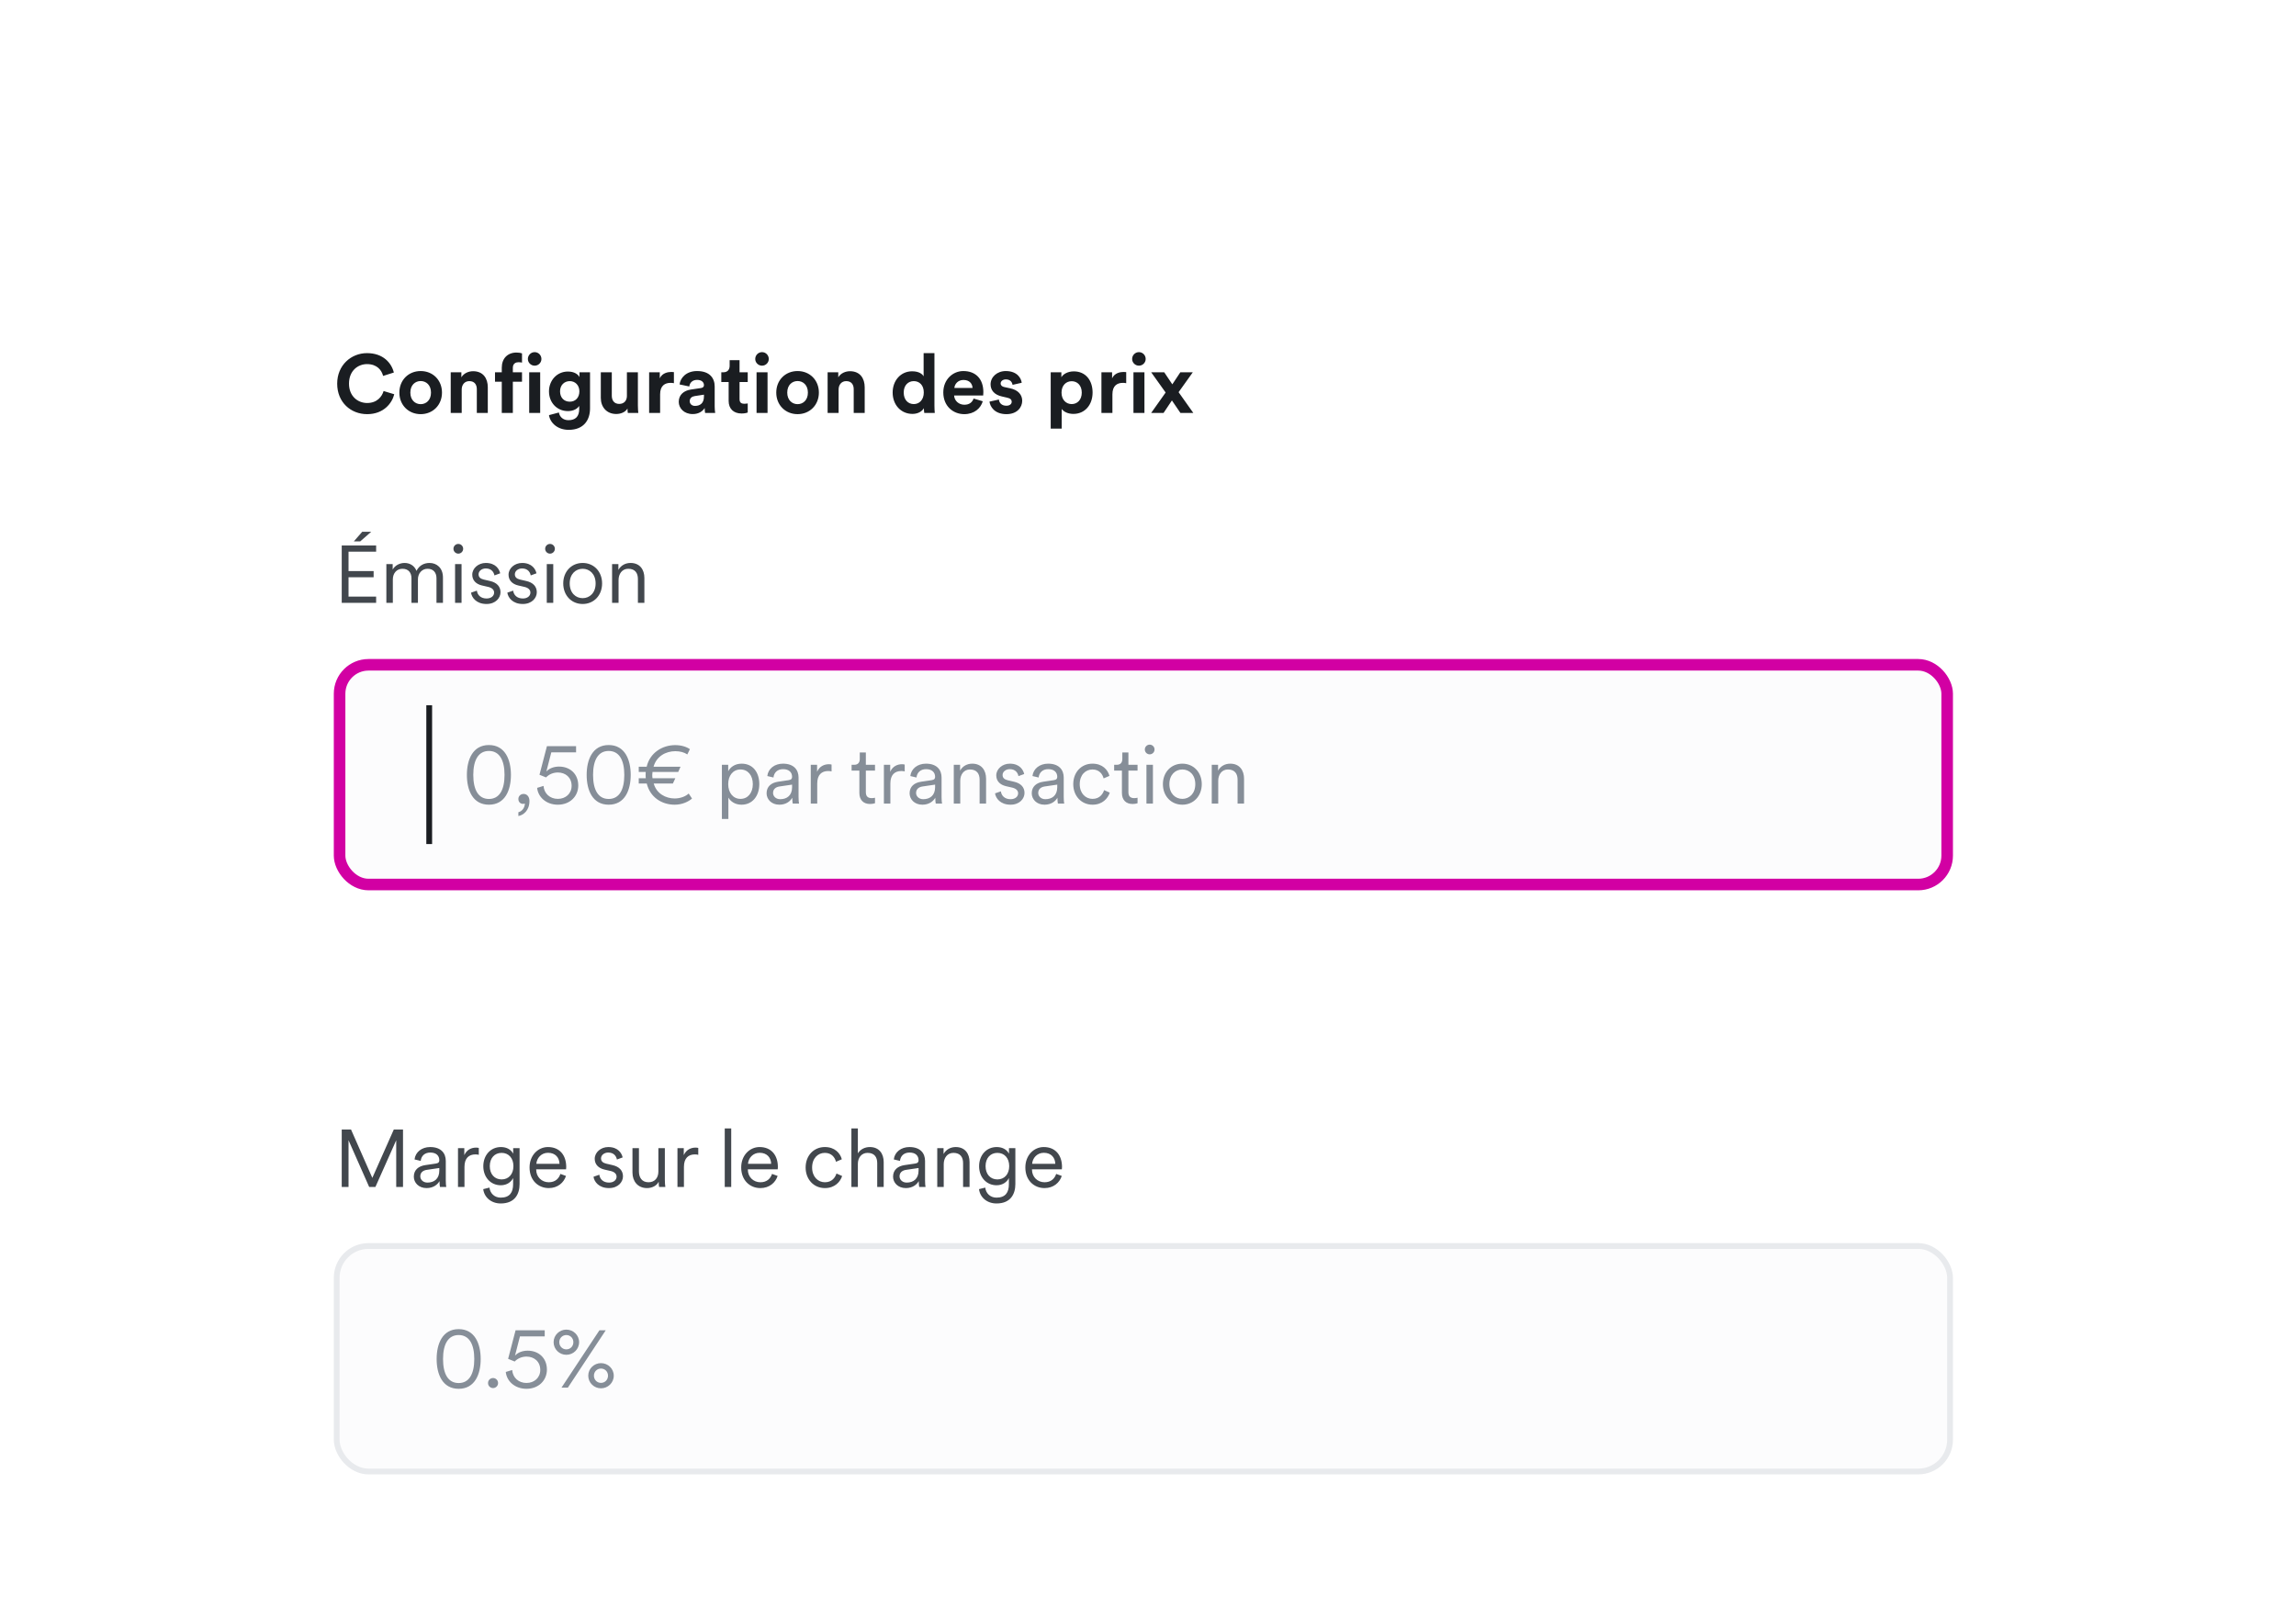 <svg width="278" height="196" viewBox="0 0 278 196" fill="none" xmlns="http://www.w3.org/2000/svg">
<g clip-path="url(#clip0_1_40704)">
<g filter="url(#filter0_d_1_40704)">
<rect x="8" y="19" width="260.964" height="304" rx="4" fill="white"/>
<path d="M44.945 64.394L43.612 65.56H42.838L43.857 64.394H44.945ZM45.543 73H41.377V66.05H45.543V66.805H42.2V69.148H45.239V69.903H42.2V72.245H45.543V73ZM47.546 68.305V68.971C47.81 68.481 48.379 68.168 48.987 68.168C49.633 68.168 50.192 68.51 50.428 69.128C50.761 68.462 51.349 68.168 52.016 68.168C52.868 68.168 53.633 68.756 53.633 69.932V73H52.849V70.02C52.849 69.373 52.506 68.873 51.77 68.873C51.074 68.873 50.604 69.442 50.604 70.147V73H49.82V70.02C49.82 69.373 49.477 68.873 48.732 68.873C48.026 68.873 47.565 69.422 47.565 70.157V73H46.781V68.305H47.546ZM55.884 73H55.1V68.305H55.884V73ZM54.904 66.452C54.904 66.129 55.168 65.864 55.492 65.864C55.815 65.864 56.08 66.129 56.08 66.452C56.08 66.775 55.815 67.04 55.492 67.04C55.168 67.04 54.904 66.775 54.904 66.452ZM57.034 71.765L57.74 71.52C57.808 72.059 58.21 72.471 58.916 72.471C59.475 72.471 59.828 72.157 59.828 71.755C59.828 71.402 59.543 71.167 59.112 71.069L58.347 70.892C57.632 70.726 57.181 70.265 57.181 69.589C57.181 68.805 57.926 68.168 58.818 68.168C60.033 68.168 60.455 68.942 60.563 69.422L59.867 69.677C59.808 69.353 59.563 68.834 58.818 68.834C58.328 68.834 57.946 69.148 57.946 69.54C57.946 69.873 58.151 70.079 58.563 70.177L59.328 70.353C60.151 70.54 60.602 71.02 60.602 71.716C60.602 72.392 60.024 73.137 58.906 73.137C57.671 73.137 57.112 72.353 57.034 71.765ZM61.428 71.765L62.133 71.52C62.202 72.059 62.604 72.471 63.31 72.471C63.868 72.471 64.221 72.157 64.221 71.755C64.221 71.402 63.937 71.167 63.506 71.069L62.741 70.892C62.026 70.726 61.575 70.265 61.575 69.589C61.575 68.805 62.32 68.168 63.212 68.168C64.427 68.168 64.849 68.942 64.957 69.422L64.26 69.677C64.202 69.353 63.957 68.834 63.212 68.834C62.722 68.834 62.339 69.148 62.339 69.54C62.339 69.873 62.545 70.079 62.957 70.177L63.721 70.353C64.545 70.54 64.996 71.02 64.996 71.716C64.996 72.392 64.417 73.137 63.3 73.137C62.065 73.137 61.506 72.353 61.428 71.765ZM66.988 73H66.204V68.305H66.988V73ZM66.008 66.452C66.008 66.129 66.272 65.864 66.596 65.864C66.919 65.864 67.184 66.129 67.184 66.452C67.184 66.775 66.919 67.04 66.596 67.04C66.272 67.04 66.008 66.775 66.008 66.452ZM70.549 68.168C71.902 68.168 72.902 69.207 72.902 70.647C72.902 72.098 71.902 73.137 70.549 73.137C69.197 73.137 68.197 72.098 68.197 70.647C68.197 69.207 69.197 68.168 70.549 68.168ZM70.549 68.873C69.706 68.873 68.981 69.51 68.981 70.647C68.981 71.794 69.706 72.431 70.549 72.431C71.392 72.431 72.118 71.794 72.118 70.647C72.118 69.51 71.392 68.873 70.549 68.873ZM74.895 70.236V73H74.111V68.305H74.875V69.01C75.179 68.462 75.728 68.168 76.346 68.168C77.473 68.168 78.022 68.971 78.022 69.991V73H77.238V70.108C77.238 69.422 76.924 68.873 76.071 68.873C75.316 68.873 74.895 69.501 74.895 70.236Z" fill="#42474D"/>
<rect x="41.117" y="80.501" width="194.646" height="26.606" rx="3.501" fill="#FCFCFD"/>
<rect x="41.117" y="80.501" width="194.646" height="26.606" rx="3.501" stroke="#D200A3" stroke-width="1.4"/>
<rect x="51.619" y="85.402" width="0.7" height="16.804" fill="#1A1D21"/>
<path d="M59.197 90.933C57.933 90.933 57.305 92.031 57.305 93.834C57.305 95.657 57.933 96.746 59.197 96.746C60.462 96.746 61.089 95.657 61.089 93.834C61.089 92.031 60.462 90.933 59.197 90.933ZM61.863 93.834C61.863 95.697 61.148 97.441 59.197 97.441C57.246 97.441 56.531 95.697 56.531 93.834C56.531 91.991 57.237 90.217 59.197 90.217C61.158 90.217 61.863 91.991 61.863 93.834ZM62.764 96.746C62.764 96.412 63.028 96.138 63.401 96.138C63.773 96.138 64.106 96.432 64.106 96.99C64.106 98.157 63.361 98.706 62.764 98.814V98.353C63.244 98.245 63.548 97.755 63.548 97.294C63.518 97.314 63.44 97.343 63.342 97.343C63.018 97.343 62.764 97.118 62.764 96.746ZM65.036 95.403L65.811 95.167C65.879 96.089 66.585 96.736 67.546 96.736C68.487 96.736 69.212 96.099 69.212 95.157C69.212 94.128 68.457 93.54 67.546 93.54C66.997 93.54 66.477 93.756 66.115 94.138L65.321 93.815L66.222 90.354H69.751V91.099H66.752L66.154 93.422C66.516 93.021 67.105 92.825 67.683 92.825C69.036 92.825 70.016 93.726 70.016 95.118C70.016 96.412 69.026 97.441 67.546 97.441C66.115 97.441 65.144 96.5 65.036 95.403ZM73.7 90.933C72.435 90.933 71.808 92.031 71.808 93.834C71.808 95.657 72.435 96.746 73.7 96.746C74.964 96.746 75.591 95.657 75.591 93.834C75.591 92.031 74.964 90.933 73.7 90.933ZM76.366 93.834C76.366 95.697 75.65 97.441 73.7 97.441C71.749 97.441 71.033 95.697 71.033 93.834C71.033 91.991 71.739 90.217 73.7 90.217C75.66 90.217 76.366 91.991 76.366 93.834ZM83.789 96.697C83.338 97.088 82.583 97.441 81.691 97.441C80.123 97.441 78.711 96.54 78.309 94.873H77.339V94.236H78.192C78.172 94.079 78.172 93.991 78.172 93.824C78.172 93.697 78.172 93.618 78.182 93.472H77.339V92.844H78.299C78.691 91.148 80.201 90.227 81.75 90.227C82.504 90.227 83.122 90.433 83.534 90.717L83.22 91.354C82.848 91.099 82.338 90.962 81.769 90.962C80.622 90.962 79.485 91.57 79.132 92.844H82.397L82.122 93.472H79.005C78.985 93.589 78.976 93.697 78.976 93.834C78.976 93.981 78.985 94.118 79.005 94.236H81.769L81.475 94.873H79.152C79.485 96.099 80.613 96.687 81.681 96.687C82.387 96.687 83.024 96.432 83.387 96.089L83.789 96.697ZM88.192 99.167H87.407V92.609H88.172V93.393C88.417 92.913 88.966 92.472 89.799 92.472C91.181 92.472 91.936 93.55 91.936 94.952C91.936 96.353 91.132 97.441 89.78 97.441C88.976 97.441 88.437 97.02 88.192 96.579V99.167ZM89.662 96.736C90.564 96.736 91.152 95.991 91.152 94.952C91.152 93.913 90.574 93.177 89.662 93.177C88.75 93.177 88.172 93.913 88.172 94.952C88.172 95.991 88.76 96.736 89.662 96.736ZM92.818 96.059C92.818 95.236 93.396 94.775 94.219 94.658L95.484 94.471C95.827 94.422 95.906 94.275 95.906 94.069C95.906 93.54 95.553 93.138 94.817 93.138C94.131 93.138 93.719 93.55 93.651 94.148L92.906 93.971C93.004 93.079 93.788 92.472 94.798 92.472C96.131 92.472 96.69 93.236 96.69 94.148V96.52C96.69 96.912 96.719 97.157 96.749 97.304H95.984C95.964 97.196 95.925 96.961 95.925 96.598C95.719 96.981 95.21 97.441 94.367 97.441C93.396 97.441 92.818 96.775 92.818 96.059ZM94.465 96.775C95.278 96.775 95.906 96.324 95.906 95.324V95.01L94.376 95.236C93.925 95.305 93.602 95.559 93.602 96.02C93.602 96.402 93.925 96.775 94.465 96.775ZM100.686 92.579V93.413C100.559 93.374 100.412 93.364 100.275 93.364C99.49 93.364 98.951 93.815 98.951 94.873V97.304H98.167V92.609H98.932V93.452C99.236 92.766 99.833 92.54 100.353 92.54C100.48 92.54 100.618 92.56 100.686 92.579ZM104.837 91.119V92.609H105.945V93.315H104.837V95.912C104.837 96.402 105.053 96.647 105.553 96.647C105.69 96.647 105.866 96.618 105.945 96.598V97.265C105.856 97.294 105.631 97.353 105.327 97.353C104.553 97.353 104.053 96.873 104.053 96.02V93.315H103.112V92.609H103.416C103.896 92.609 104.102 92.334 104.102 91.893V91.119H104.837ZM109.541 92.579V93.413C109.413 93.374 109.266 93.364 109.129 93.364C108.345 93.364 107.806 93.815 107.806 94.873V97.304H107.022V92.609H107.786V93.452C108.09 92.766 108.688 92.54 109.208 92.54C109.335 92.54 109.472 92.56 109.541 92.579ZM110.135 96.059C110.135 95.236 110.713 94.775 111.536 94.658L112.801 94.471C113.144 94.422 113.222 94.275 113.222 94.069C113.222 93.54 112.869 93.138 112.134 93.138C111.448 93.138 111.036 93.55 110.968 94.148L110.223 93.971C110.321 93.079 111.105 92.472 112.115 92.472C113.448 92.472 114.006 93.236 114.006 94.148V96.52C114.006 96.912 114.036 97.157 114.065 97.304H113.301C113.281 97.196 113.242 96.961 113.242 96.598C113.036 96.981 112.526 97.441 111.683 97.441C110.713 97.441 110.135 96.775 110.135 96.059ZM111.781 96.775C112.595 96.775 113.222 96.324 113.222 95.324V95.01L111.693 95.236C111.242 95.305 110.919 95.559 110.919 96.02C110.919 96.402 111.242 96.775 111.781 96.775ZM116.268 94.54V97.304H115.484V92.609H116.248V93.315C116.552 92.766 117.101 92.472 117.719 92.472C118.846 92.472 119.395 93.275 119.395 94.295V97.304H118.611V94.412C118.611 93.726 118.297 93.177 117.444 93.177C116.689 93.177 116.268 93.805 116.268 94.54ZM120.481 96.069L121.187 95.824C121.256 96.363 121.658 96.775 122.363 96.775C122.922 96.775 123.275 96.461 123.275 96.059C123.275 95.706 122.991 95.471 122.559 95.373L121.795 95.197C121.079 95.03 120.628 94.569 120.628 93.893C120.628 93.109 121.373 92.472 122.265 92.472C123.481 92.472 123.902 93.246 124.01 93.726L123.314 93.981C123.255 93.658 123.01 93.138 122.265 93.138C121.775 93.138 121.393 93.452 121.393 93.844C121.393 94.177 121.599 94.383 122.01 94.481L122.775 94.658C123.598 94.844 124.049 95.324 124.049 96.02C124.049 96.697 123.471 97.441 122.354 97.441C121.118 97.441 120.56 96.657 120.481 96.069ZM124.924 96.059C124.924 95.236 125.502 94.775 126.326 94.658L127.59 94.471C127.933 94.422 128.012 94.275 128.012 94.069C128.012 93.54 127.659 93.138 126.924 93.138C126.238 93.138 125.826 93.55 125.757 94.148L125.012 93.971C125.11 93.079 125.895 92.472 126.904 92.472C128.237 92.472 128.796 93.236 128.796 94.148V96.52C128.796 96.912 128.825 97.157 128.855 97.304H128.09C128.071 97.196 128.031 96.961 128.031 96.598C127.826 96.981 127.316 97.441 126.473 97.441C125.502 97.441 124.924 96.775 124.924 96.059ZM126.571 96.775C127.385 96.775 128.012 96.324 128.012 95.324V95.01L126.483 95.236C126.032 95.305 125.708 95.559 125.708 96.02C125.708 96.402 126.032 96.775 126.571 96.775ZM132.273 93.177C131.45 93.177 130.734 93.815 130.734 94.952C130.734 96.079 131.45 96.736 132.283 96.736C133.175 96.736 133.547 96.108 133.685 95.677L134.371 95.981C134.145 96.677 133.489 97.441 132.283 97.441C130.93 97.441 129.95 96.383 129.95 94.952C129.95 93.491 130.95 92.472 132.273 92.472C133.479 92.472 134.136 93.207 134.332 93.952L133.626 94.256C133.498 93.756 133.116 93.177 132.273 93.177ZM136.628 91.119V92.609H137.735V93.315H136.628V95.912C136.628 96.402 136.843 96.647 137.343 96.647C137.48 96.647 137.657 96.618 137.735 96.598V97.265C137.647 97.294 137.422 97.353 137.118 97.353C136.343 97.353 135.843 96.873 135.843 96.02V93.315H134.902V92.609H135.206C135.687 92.609 135.892 92.334 135.892 91.893V91.119H136.628ZM139.596 97.304H138.812V92.609H139.596V97.304ZM138.616 90.756C138.616 90.433 138.881 90.168 139.204 90.168C139.528 90.168 139.792 90.433 139.792 90.756C139.792 91.08 139.528 91.344 139.204 91.344C138.881 91.344 138.616 91.08 138.616 90.756ZM143.158 92.472C144.511 92.472 145.51 93.511 145.51 94.952C145.51 96.402 144.511 97.441 143.158 97.441C141.805 97.441 140.805 96.402 140.805 94.952C140.805 93.511 141.805 92.472 143.158 92.472ZM143.158 93.177C142.315 93.177 141.589 93.815 141.589 94.952C141.589 96.099 142.315 96.736 143.158 96.736C144.001 96.736 144.726 96.099 144.726 94.952C144.726 93.815 144.001 93.177 143.158 93.177ZM147.503 94.54V97.304H146.719V92.609H147.484V93.315C147.788 92.766 148.336 92.472 148.954 92.472C150.081 92.472 150.63 93.275 150.63 94.295V97.304H149.846V94.412C149.846 93.726 149.532 93.177 148.68 93.177C147.925 93.177 147.503 93.805 147.503 94.54Z" fill="#868E98"/>
<path d="M48.797 143.729H47.974V138.073L45.455 143.729H44.7L42.2 138.073V143.729H41.377V136.779H42.504L45.082 142.631L47.68 136.779H48.797V143.729ZM50.105 142.484C50.105 141.66 50.683 141.2 51.506 141.082L52.771 140.896C53.114 140.847 53.192 140.7 53.192 140.494C53.192 139.964 52.839 139.563 52.104 139.563C51.418 139.563 51.006 139.974 50.938 140.572L50.193 140.396C50.291 139.504 51.075 138.896 52.084 138.896C53.418 138.896 53.976 139.661 53.976 140.572V142.944C53.976 143.336 54.006 143.581 54.035 143.729H53.271C53.251 143.621 53.212 143.385 53.212 143.023C53.006 143.405 52.496 143.866 51.653 143.866C50.683 143.866 50.105 143.199 50.105 142.484ZM51.751 143.199C52.565 143.199 53.192 142.748 53.192 141.748V141.435L51.663 141.66C51.212 141.729 50.889 141.984 50.889 142.444C50.889 142.827 51.212 143.199 51.751 143.199ZM57.973 139.004V139.837C57.846 139.798 57.699 139.788 57.561 139.788C56.777 139.788 56.238 140.239 56.238 141.298V143.729H55.454V139.033H56.218V139.876C56.522 139.19 57.12 138.965 57.64 138.965C57.767 138.965 57.904 138.984 57.973 139.004ZM58.509 143.993L59.264 143.807C59.343 144.493 59.862 145.022 60.627 145.022C61.725 145.022 62.127 144.375 62.127 143.405V142.65C61.911 143.101 61.401 143.523 60.636 143.523C59.392 143.523 58.519 142.533 58.519 141.219C58.519 139.906 59.382 138.896 60.656 138.896C61.391 138.896 61.901 139.239 62.136 139.7V139.033H62.911V143.376C62.911 144.532 62.381 145.728 60.627 145.728C59.47 145.728 58.627 144.983 58.509 143.993ZM62.166 141.209C62.166 140.239 61.587 139.602 60.734 139.602C59.882 139.602 59.303 140.239 59.303 141.209C59.303 142.18 59.882 142.817 60.734 142.817C61.587 142.817 62.166 142.18 62.166 141.209ZM64.942 140.925H67.746C67.726 140.18 67.246 139.592 66.354 139.592C65.54 139.592 64.991 140.229 64.942 140.925ZM67.854 142.15L68.53 142.395C68.265 143.209 67.53 143.866 66.442 143.866C65.187 143.866 64.119 142.944 64.119 141.366C64.119 139.886 65.158 138.896 66.344 138.896C67.765 138.896 68.559 139.886 68.559 141.317C68.559 141.415 68.55 141.523 68.54 141.592H64.923V141.631C64.923 142.523 65.599 143.16 66.442 143.16C67.236 143.16 67.667 142.709 67.854 142.15ZM71.862 142.493L72.567 142.248C72.636 142.787 73.038 143.199 73.744 143.199C74.302 143.199 74.655 142.886 74.655 142.484C74.655 142.131 74.371 141.895 73.94 141.797L73.175 141.621C72.46 141.454 72.009 140.994 72.009 140.317C72.009 139.533 72.754 138.896 73.646 138.896C74.861 138.896 75.283 139.67 75.391 140.151L74.695 140.406C74.636 140.082 74.391 139.563 73.646 139.563C73.156 139.563 72.773 139.876 72.773 140.268C72.773 140.602 72.979 140.807 73.391 140.905L74.156 141.082C74.979 141.268 75.43 141.748 75.43 142.444C75.43 143.121 74.852 143.866 73.734 143.866C72.499 143.866 71.94 143.082 71.862 142.493ZM79.755 143.091C79.53 143.572 78.961 143.866 78.344 143.866C77.206 143.866 76.579 143.023 76.579 141.984V139.033H77.363V141.856C77.363 142.542 77.687 143.16 78.52 143.16C79.294 143.16 79.716 142.611 79.716 141.866V139.033H80.5V142.846C80.5 143.209 80.529 143.542 80.559 143.729H79.804C79.775 143.621 79.755 143.366 79.755 143.131V143.091ZM84.546 139.004V139.837C84.419 139.798 84.272 139.788 84.135 139.788C83.35 139.788 82.811 140.239 82.811 141.298V143.729H82.027V139.033H82.792V139.876C83.096 139.19 83.694 138.965 84.213 138.965C84.341 138.965 84.478 138.984 84.546 139.004ZM88.536 143.729H87.752V136.641H88.536V143.729ZM90.568 140.925H93.372C93.352 140.18 92.872 139.592 91.98 139.592C91.166 139.592 90.617 140.229 90.568 140.925ZM93.479 142.15L94.156 142.395C93.891 143.209 93.156 143.866 92.068 143.866C90.813 143.866 89.745 142.944 89.745 141.366C89.745 139.886 90.784 138.896 91.97 138.896C93.391 138.896 94.185 139.886 94.185 141.317C94.185 141.415 94.175 141.523 94.165 141.592H90.549V141.631C90.549 142.523 91.225 143.16 92.068 143.16C92.862 143.16 93.293 142.709 93.479 142.15ZM99.87 139.602C99.046 139.602 98.331 140.239 98.331 141.376C98.331 142.503 99.046 143.16 99.879 143.16C100.771 143.16 101.144 142.533 101.281 142.101L101.967 142.405C101.742 143.101 101.085 143.866 99.879 143.866C98.527 143.866 97.546 142.807 97.546 141.376C97.546 139.915 98.546 138.896 99.87 138.896C101.075 138.896 101.732 139.631 101.928 140.376L101.222 140.68C101.095 140.18 100.712 139.602 99.87 139.602ZM103.871 140.925V143.729H103.087V136.641H103.871V139.661C104.175 139.17 104.714 138.896 105.322 138.896C106.449 138.896 106.998 139.7 106.998 140.719V143.729H106.214V140.837C106.214 140.151 105.9 139.602 105.047 139.602C104.302 139.602 103.871 140.2 103.871 140.925ZM108.133 142.484C108.133 141.66 108.712 141.2 109.535 141.082L110.8 140.896C111.143 140.847 111.221 140.7 111.221 140.494C111.221 139.964 110.868 139.563 110.133 139.563C109.447 139.563 109.035 139.974 108.967 140.572L108.222 140.396C108.32 139.504 109.104 138.896 110.113 138.896C111.447 138.896 112.005 139.661 112.005 140.572V142.944C112.005 143.336 112.035 143.581 112.064 143.729H111.3C111.28 143.621 111.241 143.385 111.241 143.023C111.035 143.405 110.525 143.866 109.682 143.866C108.712 143.866 108.133 143.199 108.133 142.484ZM109.78 143.199C110.594 143.199 111.221 142.748 111.221 141.748V141.435L109.692 141.66C109.241 141.729 108.918 141.984 108.918 142.444C108.918 142.827 109.241 143.199 109.78 143.199ZM114.267 140.964V143.729H113.483V139.033H114.247V139.739C114.551 139.19 115.1 138.896 115.718 138.896C116.845 138.896 117.394 139.7 117.394 140.719V143.729H116.61V140.837C116.61 140.151 116.296 139.602 115.443 139.602C114.688 139.602 114.267 140.229 114.267 140.964ZM118.539 143.993L119.294 143.807C119.372 144.493 119.892 145.022 120.656 145.022C121.754 145.022 122.156 144.375 122.156 143.405V142.65C121.94 143.101 121.431 143.523 120.666 143.523C119.421 143.523 118.549 142.533 118.549 141.219C118.549 139.906 119.411 138.896 120.686 138.896C121.421 138.896 121.931 139.239 122.166 139.7V139.033H122.94V143.376C122.94 144.532 122.411 145.728 120.656 145.728C119.5 145.728 118.657 144.983 118.539 143.993ZM122.195 141.209C122.195 140.239 121.617 139.602 120.764 139.602C119.911 139.602 119.333 140.239 119.333 141.209C119.333 142.18 119.911 142.817 120.764 142.817C121.617 142.817 122.195 142.18 122.195 141.209ZM124.972 140.925H127.775C127.756 140.18 127.275 139.592 126.383 139.592C125.57 139.592 125.021 140.229 124.972 140.925ZM127.883 142.15L128.56 142.395C128.295 143.209 127.56 143.866 126.472 143.866C125.217 143.866 124.149 142.944 124.149 141.366C124.149 139.886 125.188 138.896 126.374 138.896C127.795 138.896 128.589 139.886 128.589 141.317C128.589 141.415 128.579 141.523 128.569 141.592H124.952V141.631C124.952 142.523 125.629 143.16 126.472 143.16C127.266 143.16 127.697 142.709 127.883 142.15Z" fill="#42474D"/>
<rect x="40.767" y="150.879" width="195.346" height="27.306" rx="3.851" fill="#FCFCFD"/>
<rect x="40.767" y="150.879" width="195.346" height="27.306" rx="3.851" stroke="#E8EAED" stroke-width="0.7"/>
<path d="M55.535 161.661C54.27 161.661 53.643 162.759 53.643 164.563C53.643 166.386 54.27 167.474 55.535 167.474C56.799 167.474 57.426 166.386 57.426 164.563C57.426 162.759 56.799 161.661 55.535 161.661ZM58.201 164.563C58.201 166.425 57.485 168.17 55.535 168.17C53.584 168.17 52.868 166.425 52.868 164.563C52.868 162.72 53.574 160.946 55.535 160.946C57.495 160.946 58.201 162.72 58.201 164.563ZM59.091 167.474C59.091 167.131 59.366 166.866 59.699 166.866C60.032 166.866 60.307 167.131 60.307 167.474C60.307 167.817 60.032 168.082 59.699 168.082C59.366 168.082 59.091 167.817 59.091 167.474ZM61.24 166.131L62.014 165.896C62.083 166.817 62.788 167.464 63.749 167.464C64.69 167.464 65.415 166.827 65.415 165.886C65.415 164.857 64.661 164.269 63.749 164.269C63.2 164.269 62.681 164.484 62.318 164.867L61.524 164.543L62.426 161.083H65.954V161.828H62.955L62.357 164.151C62.72 163.749 63.308 163.553 63.886 163.553C65.239 163.553 66.219 164.455 66.219 165.847C66.219 167.141 65.229 168.17 63.749 168.17C62.318 168.17 61.347 167.229 61.24 166.131ZM68.756 168.033H67.982L72.579 161.083H73.344L68.756 168.033ZM70.118 162.524C70.118 163.386 69.413 164.053 68.57 164.053C67.737 164.053 67.031 163.386 67.031 162.524C67.031 161.671 67.737 161.004 68.57 161.004C69.413 161.004 70.118 161.671 70.118 162.524ZM67.717 162.524C67.717 163.024 68.099 163.396 68.57 163.396C69.05 163.396 69.423 163.024 69.423 162.524C69.423 162.034 69.05 161.661 68.57 161.661C68.099 161.661 67.717 162.034 67.717 162.524ZM71.226 166.582C71.226 165.729 71.932 165.063 72.765 165.063C73.608 165.063 74.314 165.729 74.314 166.582C74.314 167.445 73.608 168.111 72.765 168.111C71.932 168.111 71.226 167.445 71.226 166.582ZM73.618 166.582C73.618 166.092 73.246 165.719 72.765 165.719C72.295 165.719 71.912 166.092 71.912 166.582C71.912 167.082 72.295 167.454 72.765 167.454C73.246 167.454 73.618 167.082 73.618 166.582Z" fill="#868E98"/>
<path d="M44.456 50.15C42.477 50.15 40.827 48.72 40.827 46.46C40.827 44.2 42.536 42.76 44.437 42.76C46.397 42.76 47.407 43.96 47.687 45.11L46.386 45.52C46.217 44.84 45.666 44.09 44.437 44.09C43.377 44.09 42.257 44.85 42.257 46.46C42.257 47.97 43.316 48.8 44.456 48.8C45.666 48.8 46.257 48.01 46.447 47.35L47.736 47.74C47.467 48.83 46.447 50.15 44.456 50.15ZM50.935 48.94C51.585 48.94 52.185 48.47 52.185 47.54C52.185 46.61 51.585 46.14 50.935 46.14C50.285 46.14 49.685 46.61 49.685 47.54C49.685 48.46 50.285 48.94 50.935 48.94ZM50.935 44.93C52.405 44.93 53.515 46.02 53.515 47.54C53.515 49.05 52.405 50.15 50.935 50.15C49.465 50.15 48.355 49.05 48.355 47.54C48.355 46.02 49.465 44.93 50.935 44.93ZM55.903 47.17V50H54.573V45.08H55.863V45.69C56.163 45.18 56.753 44.95 57.283 44.95C58.503 44.95 59.063 45.82 59.063 46.9V50H57.733V47.13C57.733 46.58 57.463 46.15 56.823 46.15C56.243 46.15 55.903 46.6 55.903 47.17ZM62.785 43.86C62.485 43.86 62.095 43.99 62.095 44.54V45.08H63.205V46.22H62.095V50H60.755V46.22H59.935V45.08H60.755V44.52C60.755 43.41 61.455 42.69 62.545 42.69C62.825 42.69 63.095 42.74 63.205 42.79V43.91C63.135 43.89 63.005 43.86 62.785 43.86ZM65.405 50H64.075V45.08H65.405V50ZM63.915 43.47C63.915 43.01 64.285 42.64 64.735 42.64C65.195 42.64 65.555 43.01 65.555 43.47C65.555 43.91 65.195 44.28 64.735 44.28C64.285 44.28 63.915 43.91 63.915 43.47ZM66.471 50.27L67.671 49.95C67.761 50.49 68.191 50.88 68.821 50.88C69.661 50.88 70.131 50.46 70.131 49.51V49.15C69.931 49.47 69.471 49.78 68.761 49.78C67.451 49.78 66.471 48.77 66.471 47.39C66.471 46.09 67.411 44.99 68.761 44.99C69.541 44.99 69.991 45.33 70.161 45.66V45.08H71.441V49.47C71.441 50.82 70.711 52.05 68.861 52.05C67.511 52.05 66.611 51.21 66.471 50.27ZM68.991 48.64C69.671 48.64 70.151 48.15 70.151 47.39C70.151 46.63 69.631 46.15 68.991 46.15C68.331 46.15 67.811 46.63 67.811 47.39C67.811 48.16 68.301 48.64 68.991 48.64ZM76.016 50C75.996 49.9 75.976 49.67 75.976 49.47C75.706 49.93 75.136 50.13 74.616 50.13C73.426 50.13 72.746 49.26 72.746 48.19V45.08H74.076V47.92C74.076 48.47 74.356 48.91 74.976 48.91C75.566 48.91 75.906 48.51 75.906 47.94V45.08H77.236V49.11C77.236 49.49 77.266 49.83 77.286 50H76.016ZM81.597 45.06V46.4C81.447 46.37 81.317 46.36 81.197 46.36C80.516 46.36 79.927 46.69 79.927 47.75V50H78.597V45.08H79.886V45.81C80.186 45.16 80.867 45.04 81.287 45.04C81.397 45.04 81.496 45.05 81.597 45.06ZM82.183 48.66C82.183 47.78 82.834 47.29 83.653 47.17L84.864 46.99C85.144 46.95 85.234 46.81 85.234 46.64C85.234 46.29 84.963 46 84.403 46C83.823 46 83.504 46.37 83.463 46.8L82.284 46.55C82.364 45.78 83.073 44.93 84.394 44.93C85.954 44.93 86.534 45.81 86.534 46.8V49.22C86.534 49.48 86.564 49.83 86.594 50H85.374C85.344 49.87 85.323 49.6 85.323 49.41C85.073 49.8 84.603 50.14 83.874 50.14C82.823 50.14 82.183 49.43 82.183 48.66ZM84.153 49.15C84.713 49.15 85.234 48.88 85.234 48.01V47.79L84.124 47.96C83.784 48.01 83.513 48.2 83.513 48.58C83.513 48.87 83.724 49.15 84.153 49.15ZM89.545 43.61V45.08H90.535V46.26H89.545V48.32C89.545 48.75 89.745 48.89 90.125 48.89C90.285 48.89 90.465 48.87 90.535 48.85V49.95C90.415 50 90.175 50.07 89.785 50.07C88.825 50.07 88.225 49.5 88.225 48.55V46.26H87.335V45.08H87.585C88.105 45.08 88.345 44.74 88.345 44.3V43.61H89.545ZM92.934 50H91.604V45.08H92.934V50ZM91.444 43.47C91.444 43.01 91.814 42.64 92.264 42.64C92.724 42.64 93.084 43.01 93.084 43.47C93.084 43.91 92.724 44.28 92.264 44.28C91.814 44.28 91.444 43.91 91.444 43.47ZM96.57 48.94C97.22 48.94 97.82 48.47 97.82 47.54C97.82 46.61 97.22 46.14 96.57 46.14C95.92 46.14 95.32 46.61 95.32 47.54C95.32 48.46 95.92 48.94 96.57 48.94ZM96.57 44.93C98.04 44.93 99.15 46.02 99.15 47.54C99.15 49.05 98.04 50.15 96.57 50.15C95.1 50.15 93.99 49.05 93.99 47.54C93.99 46.02 95.1 44.93 96.57 44.93ZM101.538 47.17V50H100.208V45.08H101.498V45.69C101.798 45.18 102.388 44.95 102.918 44.95C104.138 44.95 104.698 45.82 104.698 46.9V50H103.368V47.13C103.368 46.58 103.098 46.15 102.458 46.15C101.878 46.15 101.538 46.6 101.538 47.17ZM113.142 42.76V49.11C113.142 49.44 113.162 49.8 113.182 50H111.912C111.892 49.9 111.862 49.66 111.862 49.43C111.642 49.82 111.142 50.12 110.482 50.12C109.082 50.12 108.082 49.02 108.082 47.53C108.082 46.09 109.052 44.96 110.442 44.96C111.292 44.96 111.692 45.31 111.832 45.57V42.76H113.142ZM109.422 47.53C109.422 48.41 109.942 48.93 110.642 48.93C111.322 48.93 111.852 48.41 111.852 47.52C111.852 46.64 111.322 46.15 110.642 46.15C109.962 46.15 109.422 46.65 109.422 47.53ZM115.555 46.98H117.755C117.735 46.49 117.415 46.01 116.655 46.01C115.965 46.01 115.585 46.53 115.555 46.98ZM117.885 48.26L118.995 48.59C118.745 49.44 117.965 50.15 116.755 50.15C115.405 50.15 114.215 49.18 114.215 47.52C114.215 45.95 115.375 44.93 116.635 44.93C118.155 44.93 119.065 45.9 119.065 47.48C119.065 47.67 119.045 47.87 119.045 47.89H115.525C115.555 48.54 116.105 49.01 116.765 49.01C117.385 49.01 117.725 48.7 117.885 48.26ZM119.809 48.63L120.949 48.38C120.979 48.77 121.269 49.13 121.849 49.13C122.289 49.13 122.499 48.9 122.499 48.64C122.499 48.42 122.349 48.24 121.969 48.16L121.319 48.01C120.369 47.8 119.939 47.23 119.939 46.54C119.939 45.66 120.719 44.93 121.779 44.93C123.179 44.93 123.649 45.82 123.709 46.35L122.599 46.6C122.559 46.31 122.349 45.94 121.789 45.94C121.439 45.94 121.159 46.15 121.159 46.43C121.159 46.67 121.339 46.82 121.609 46.87L122.309 47.02C123.279 47.22 123.769 47.81 123.769 48.53C123.769 49.33 123.149 50.15 121.859 50.15C120.379 50.15 119.869 49.19 119.809 48.63ZM128.55 51.9H127.22V45.08H128.51V45.68C128.73 45.3 129.28 44.97 130.02 44.97C131.46 44.97 132.29 46.07 132.29 47.53C132.29 49.02 131.36 50.12 129.97 50.12C129.29 50.12 128.79 49.85 128.55 49.52V51.9ZM130.98 47.54C130.98 46.67 130.44 46.16 129.76 46.16C129.08 46.16 128.53 46.67 128.53 47.54C128.53 48.41 129.08 48.93 129.76 48.93C130.44 48.93 130.98 48.42 130.98 47.54ZM136.362 45.06V46.4C136.212 46.37 136.082 46.36 135.962 46.36C135.282 46.36 134.692 46.69 134.692 47.75V50H133.362V45.08H134.652V45.81C134.952 45.16 135.632 45.04 136.052 45.04C136.162 45.04 136.262 45.05 136.362 45.06ZM138.569 50H137.239V45.08H138.569V50ZM137.079 43.47C137.079 43.01 137.449 42.64 137.899 42.64C138.359 42.64 138.719 43.01 138.719 43.47C138.719 43.91 138.359 44.28 137.899 44.28C137.449 44.28 137.079 43.91 137.079 43.47ZM139.385 50L141.135 47.53L139.385 45.08H140.965C141.135 45.35 141.775 46.27 141.945 46.54L142.915 45.08H144.425L142.705 47.49L144.485 50H142.925L141.895 48.49C141.715 48.76 141.055 49.73 140.885 50H139.385Z" fill="#1A1D21"/>
</g>
</g>
<defs>
<filter id="filter0_d_1_40704" x="0" y="11" width="276.964" height="320" filterUnits="userSpaceOnUse" color-interpolation-filters="sRGB">
<feFlood flood-opacity="0" result="BackgroundImageFix"/>
<feColorMatrix in="SourceAlpha" type="matrix" values="0 0 0 0 0 0 0 0 0 0 0 0 0 0 0 0 0 0 127 0" result="hardAlpha"/>
<feOffset/>
<feGaussianBlur stdDeviation="4"/>
<feColorMatrix type="matrix" values="0 0 0 0 0 0 0 0 0 0 0 0 0 0 0 0 0 0 0.12 0"/>
<feBlend mode="normal" in2="BackgroundImageFix" result="effect1_dropShadow_1_40704"/>
<feBlend mode="normal" in="SourceGraphic" in2="effect1_dropShadow_1_40704" result="shape"/>
</filter>
<clipPath id="clip0_1_40704">
<rect width="278" height="196" fill="white"/>
</clipPath>
</defs>
</svg>
